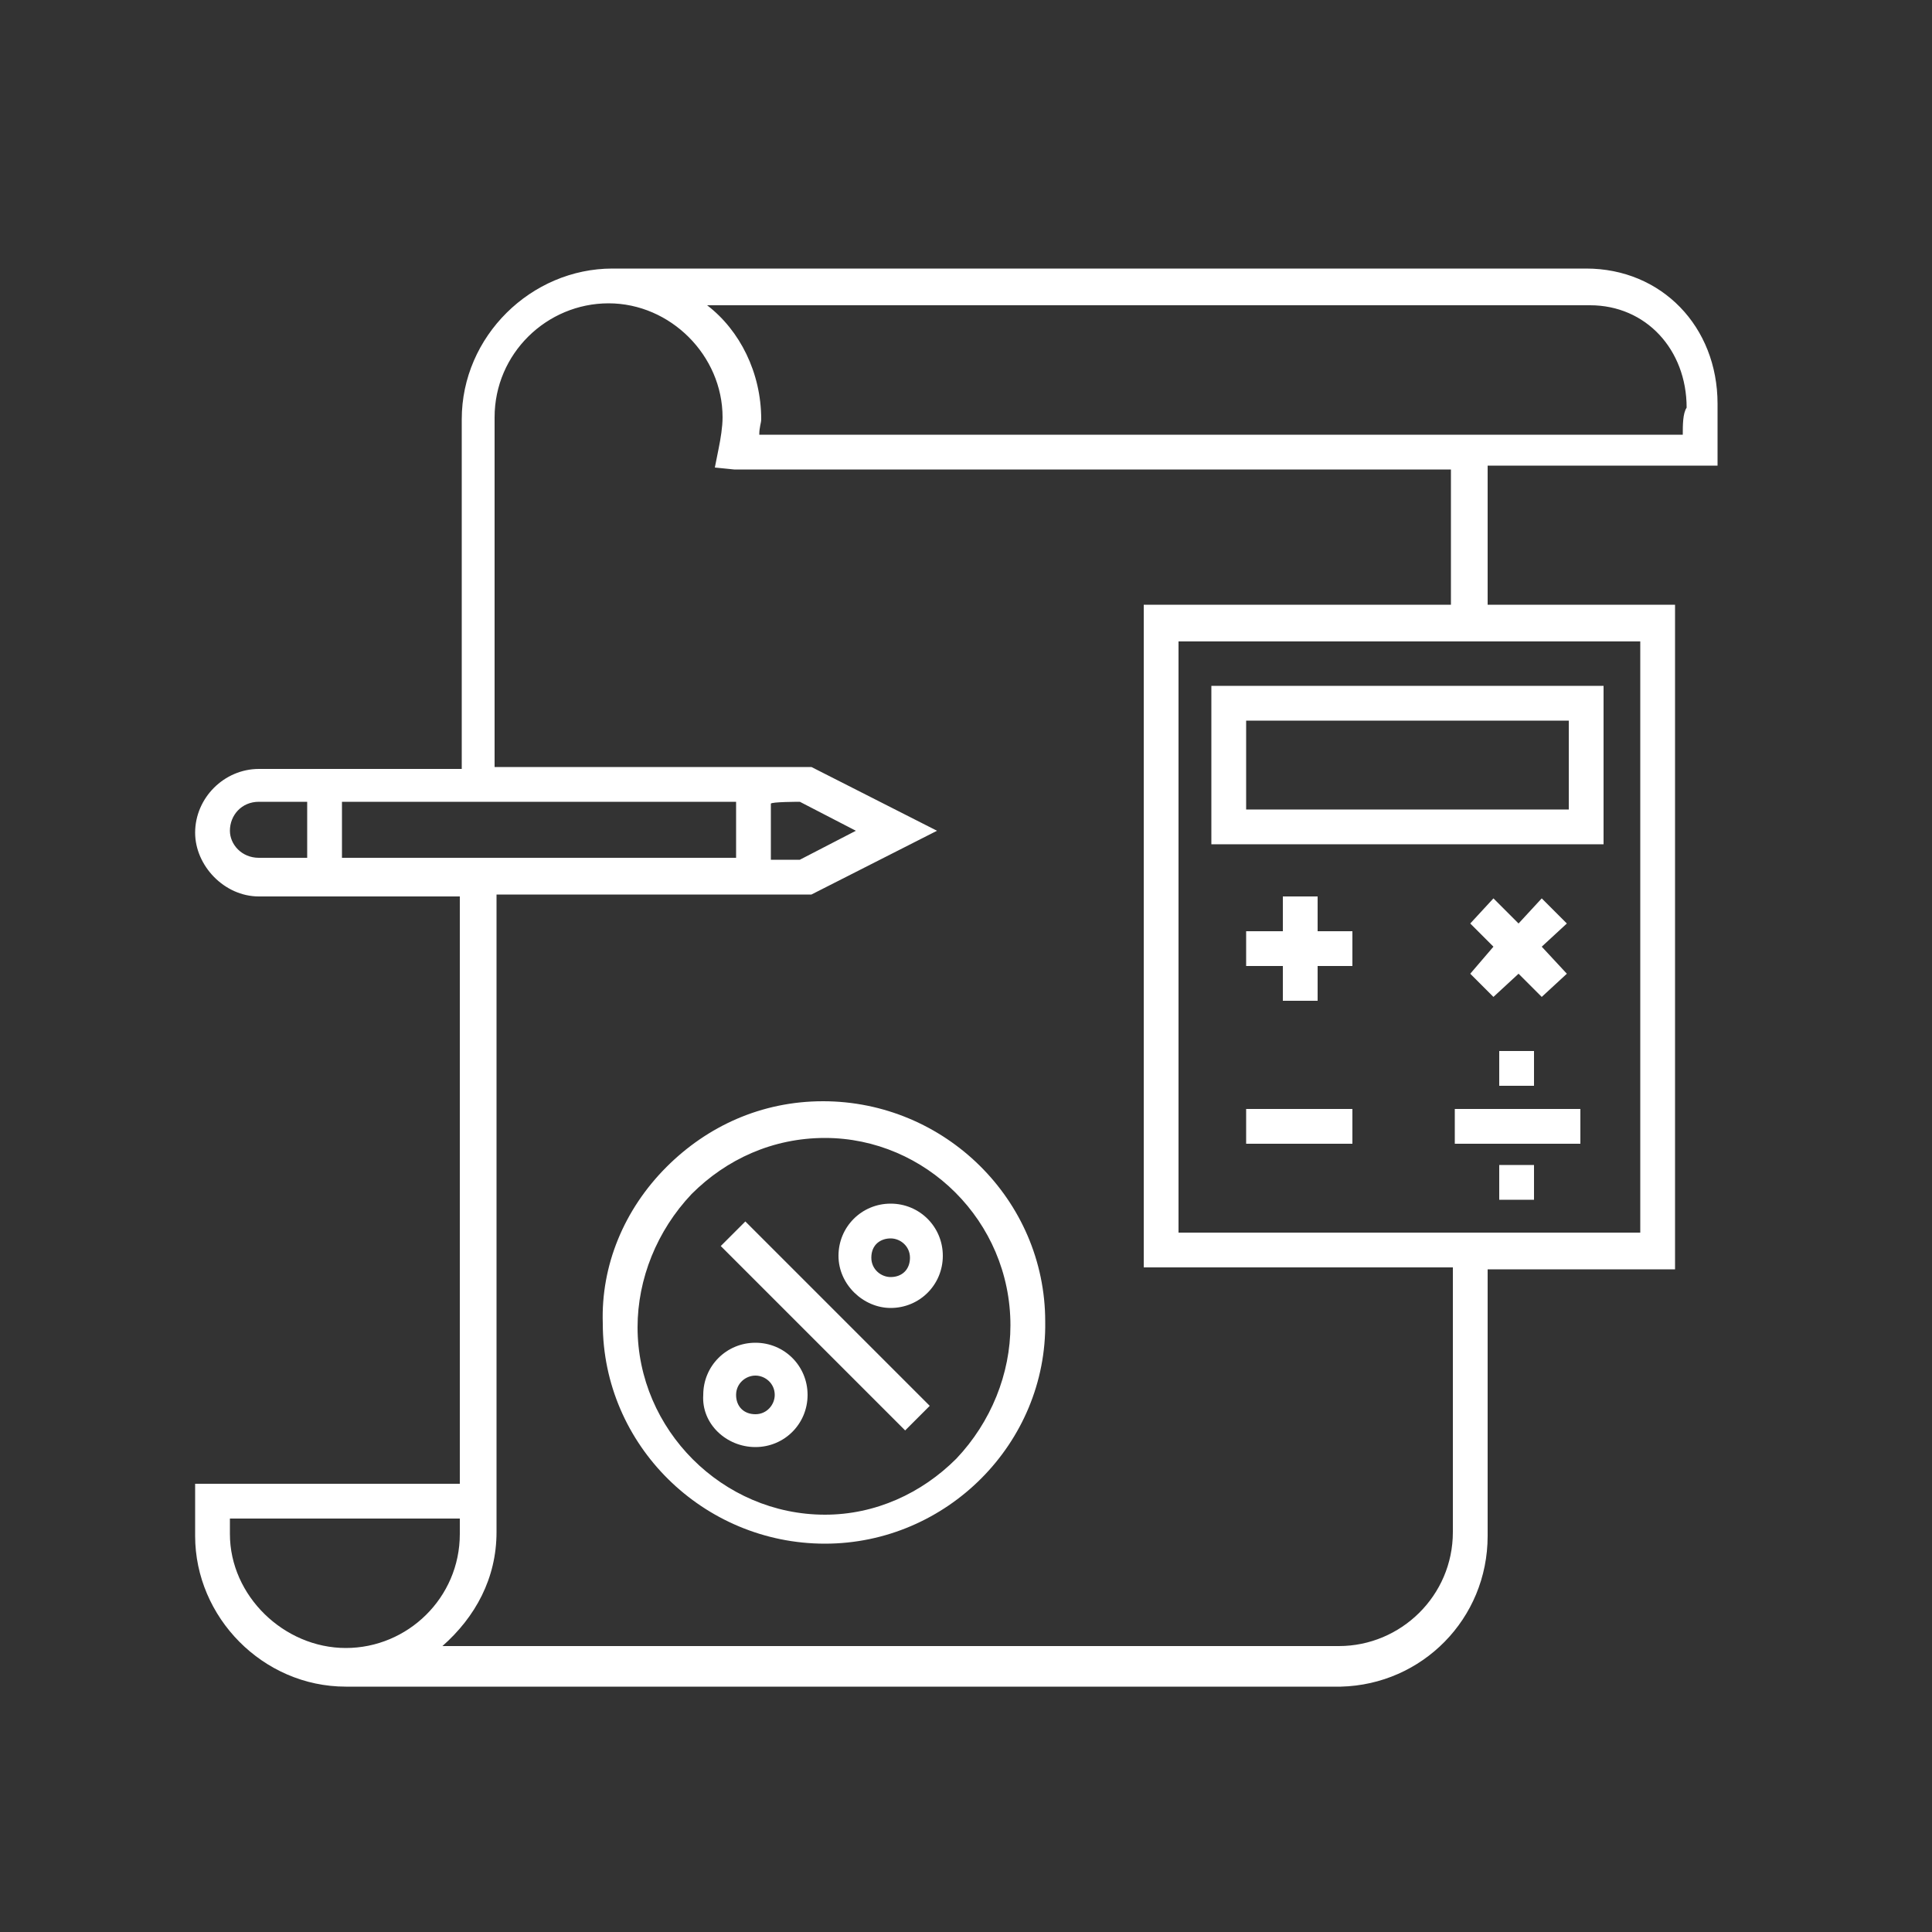 <?xml version="1.0" encoding="utf-8"?>
<!-- Generator: Adobe Illustrator 23.0.3, SVG Export Plug-In . SVG Version: 6.00 Build 0)  -->
<svg version="1.1" xmlns="http://www.w3.org/2000/svg" xmlns:xlink="http://www.w3.org/1999/xlink" x="0px" y="0px"
	 viewBox="0 0 100 100" style="enable-background:new 0 0 100 100;" xml:space="preserve">
<rect x="0" y="0" width="100" height="100" fill="#333333" stroke="none"/>
<style type="text/css">
	.st0{display:none;}
	.st1{display:inline;fill:#0565AD;}
	.st2{fill:#FFFFFF;}
</style>
<g id="Calque_2" class="st0">
	<rect class="st1" width="100" height="100"/>
</g>
<g id="Calque_1">
	<g>
		<path class="st2" d="M83.1,35.5H62.7v8.2H83v-8.2H83.1z M81.3,41.9H64.5v-4.6h16.7V41.9z"/>
		<rect x="64.5" y="57.4" class="st2" width="5.5" height="1.8"/>
		<rect x="77.6" y="60.3" class="st2" width="1.8" height="1.8"/>
		<rect x="75.3" y="57.4" class="st2" width="6.5" height="1.8"/>
		<rect x="77.6" y="54.4" class="st2" width="1.8" height="1.8"/>
		<polygon class="st2" points="68.2,46.4 66.4,46.4 66.4,48.2 64.5,48.2 64.5,50 66.4,50 66.4,51.8 68.2,51.8 68.2,50 70,50 
			70,48.2 68.2,48.2 		"/>
		<polygon class="st2" points="77.3,51.6 78.6,50.4 79.8,51.6 81.1,50.4 79.8,49 81.1,47.8 79.8,46.5 78.6,47.8 77.3,46.5 
			76.1,47.8 77.3,49 76.1,50.4 		"/>
		<path class="st2" d="M82.1,13.9H31.7l0,0c-4.2,0-7.8,3.5-7.8,7.8v18.1H13.4c-1.8,0-3.3,1.5-3.3,3.3c0,1.7,1.5,3.3,3.3,3.3h10.4
			v30.4H10.1v2.7c0,4.2,3.5,7.8,7.8,7.8c0.2,0,0.5,0,0.7,0l0,0h50.6h0.2c4.2-0.1,7.6-3.5,7.6-7.8V65.7h9.7V31.3H77v-7.2h11.9v-0.8
			c0,0,0-1.8,0-2.4C88.9,16.9,86,13.9,82.1,13.9z M41.4,41.5l2.9,1.5l-2.9,1.5h-1.5v-2.9C39.9,41.5,41.4,41.5,41.4,41.5z M38.2,44.4
			H17.7v-2.9h20.4v2.9H38.2z M11.9,43c0-0.8,0.6-1.5,1.5-1.5h2.5v2.9h-2.5C12.5,44.4,11.9,43.7,11.9,43z M11.9,79.4v-0.8h11.9v0.8
			c0,3.3-2.7,5.9-5.9,5.9S11.9,82.6,11.9,79.4z M84.9,63.8H61V33.2h23.9V63.8z M75.1,31.3H59.2v34.3h16v13.7c0,3.3-2.7,5.9-5.9,5.9
			H22.9c1.7-1.5,2.8-3.5,2.8-5.9V46.3H42l6.5-3.3L42,39.7H25.6V21.6c0-3.3,2.7-5.9,5.9-5.9s5.9,2.7,5.9,5.9c0,0.5-0.1,1.1-0.2,1.6
			l-0.2,1l1,0.1h37.1V31.3z M87.1,22.5H39.3c0-0.4,0.1-0.6,0.1-0.8c0-2.4-1.1-4.6-2.8-5.9h45.7c2.9,0,5,2.3,5,5.3
			C87.1,21.4,87.1,22,87.1,22.5z"/>
		
			<rect x="41.8" y="61.9" transform="matrix(0.707 -0.707 0.707 0.707 -36.01 50.284)" class="st2" width="1.8" height="13.5"/>
		<path class="st2" d="M46.1,67.7c1.5,0,2.7-1.2,2.7-2.7c0-1.5-1.2-2.7-2.7-2.7c-1.5,0-2.7,1.2-2.7,2.7
			C43.4,66.5,44.7,67.7,46.1,67.7z M46.1,64.1c0.5,0,1,0.4,1,1c0,0.6-0.4,1-1,1c-0.5,0-1-0.4-1-1C45.1,64.4,45.6,64.1,46.1,64.1z"/>
		<path class="st2" d="M39.1,74.9c1.5,0,2.7-1.2,2.7-2.7c0-1.5-1.2-2.7-2.7-2.7s-2.7,1.2-2.7,2.7C36.3,73.7,37.6,74.9,39.1,74.9z
			 M39.1,71.2c0.5,0,1,0.4,1,1c0,0.5-0.4,1-1,1s-1-0.4-1-1S38.6,71.2,39.1,71.2z"/>
		<path class="st2" d="M34.5,60.4c-2.2,2.2-3.4,5.1-3.3,8.1c0,6.3,5.2,11.4,11.5,11.4l0,0c6.3,0,11.5-5.2,11.4-11.5
			c0-6.3-5.2-11.4-11.5-11.4C39.4,57,36.6,58.3,34.5,60.4z M52.3,68.6c0,2.5-1,5-2.8,6.9c-1.8,1.8-4.2,2.9-6.8,2.9v0.8v-0.8
			c-5.3,0-9.7-4.4-9.7-9.7c0-2.5,1-5,2.8-6.9c1.8-1.8,4.2-2.9,6.9-2.9C47.9,58.9,52.3,63.2,52.3,68.6z"/>
	</g>
</g>
</svg>
